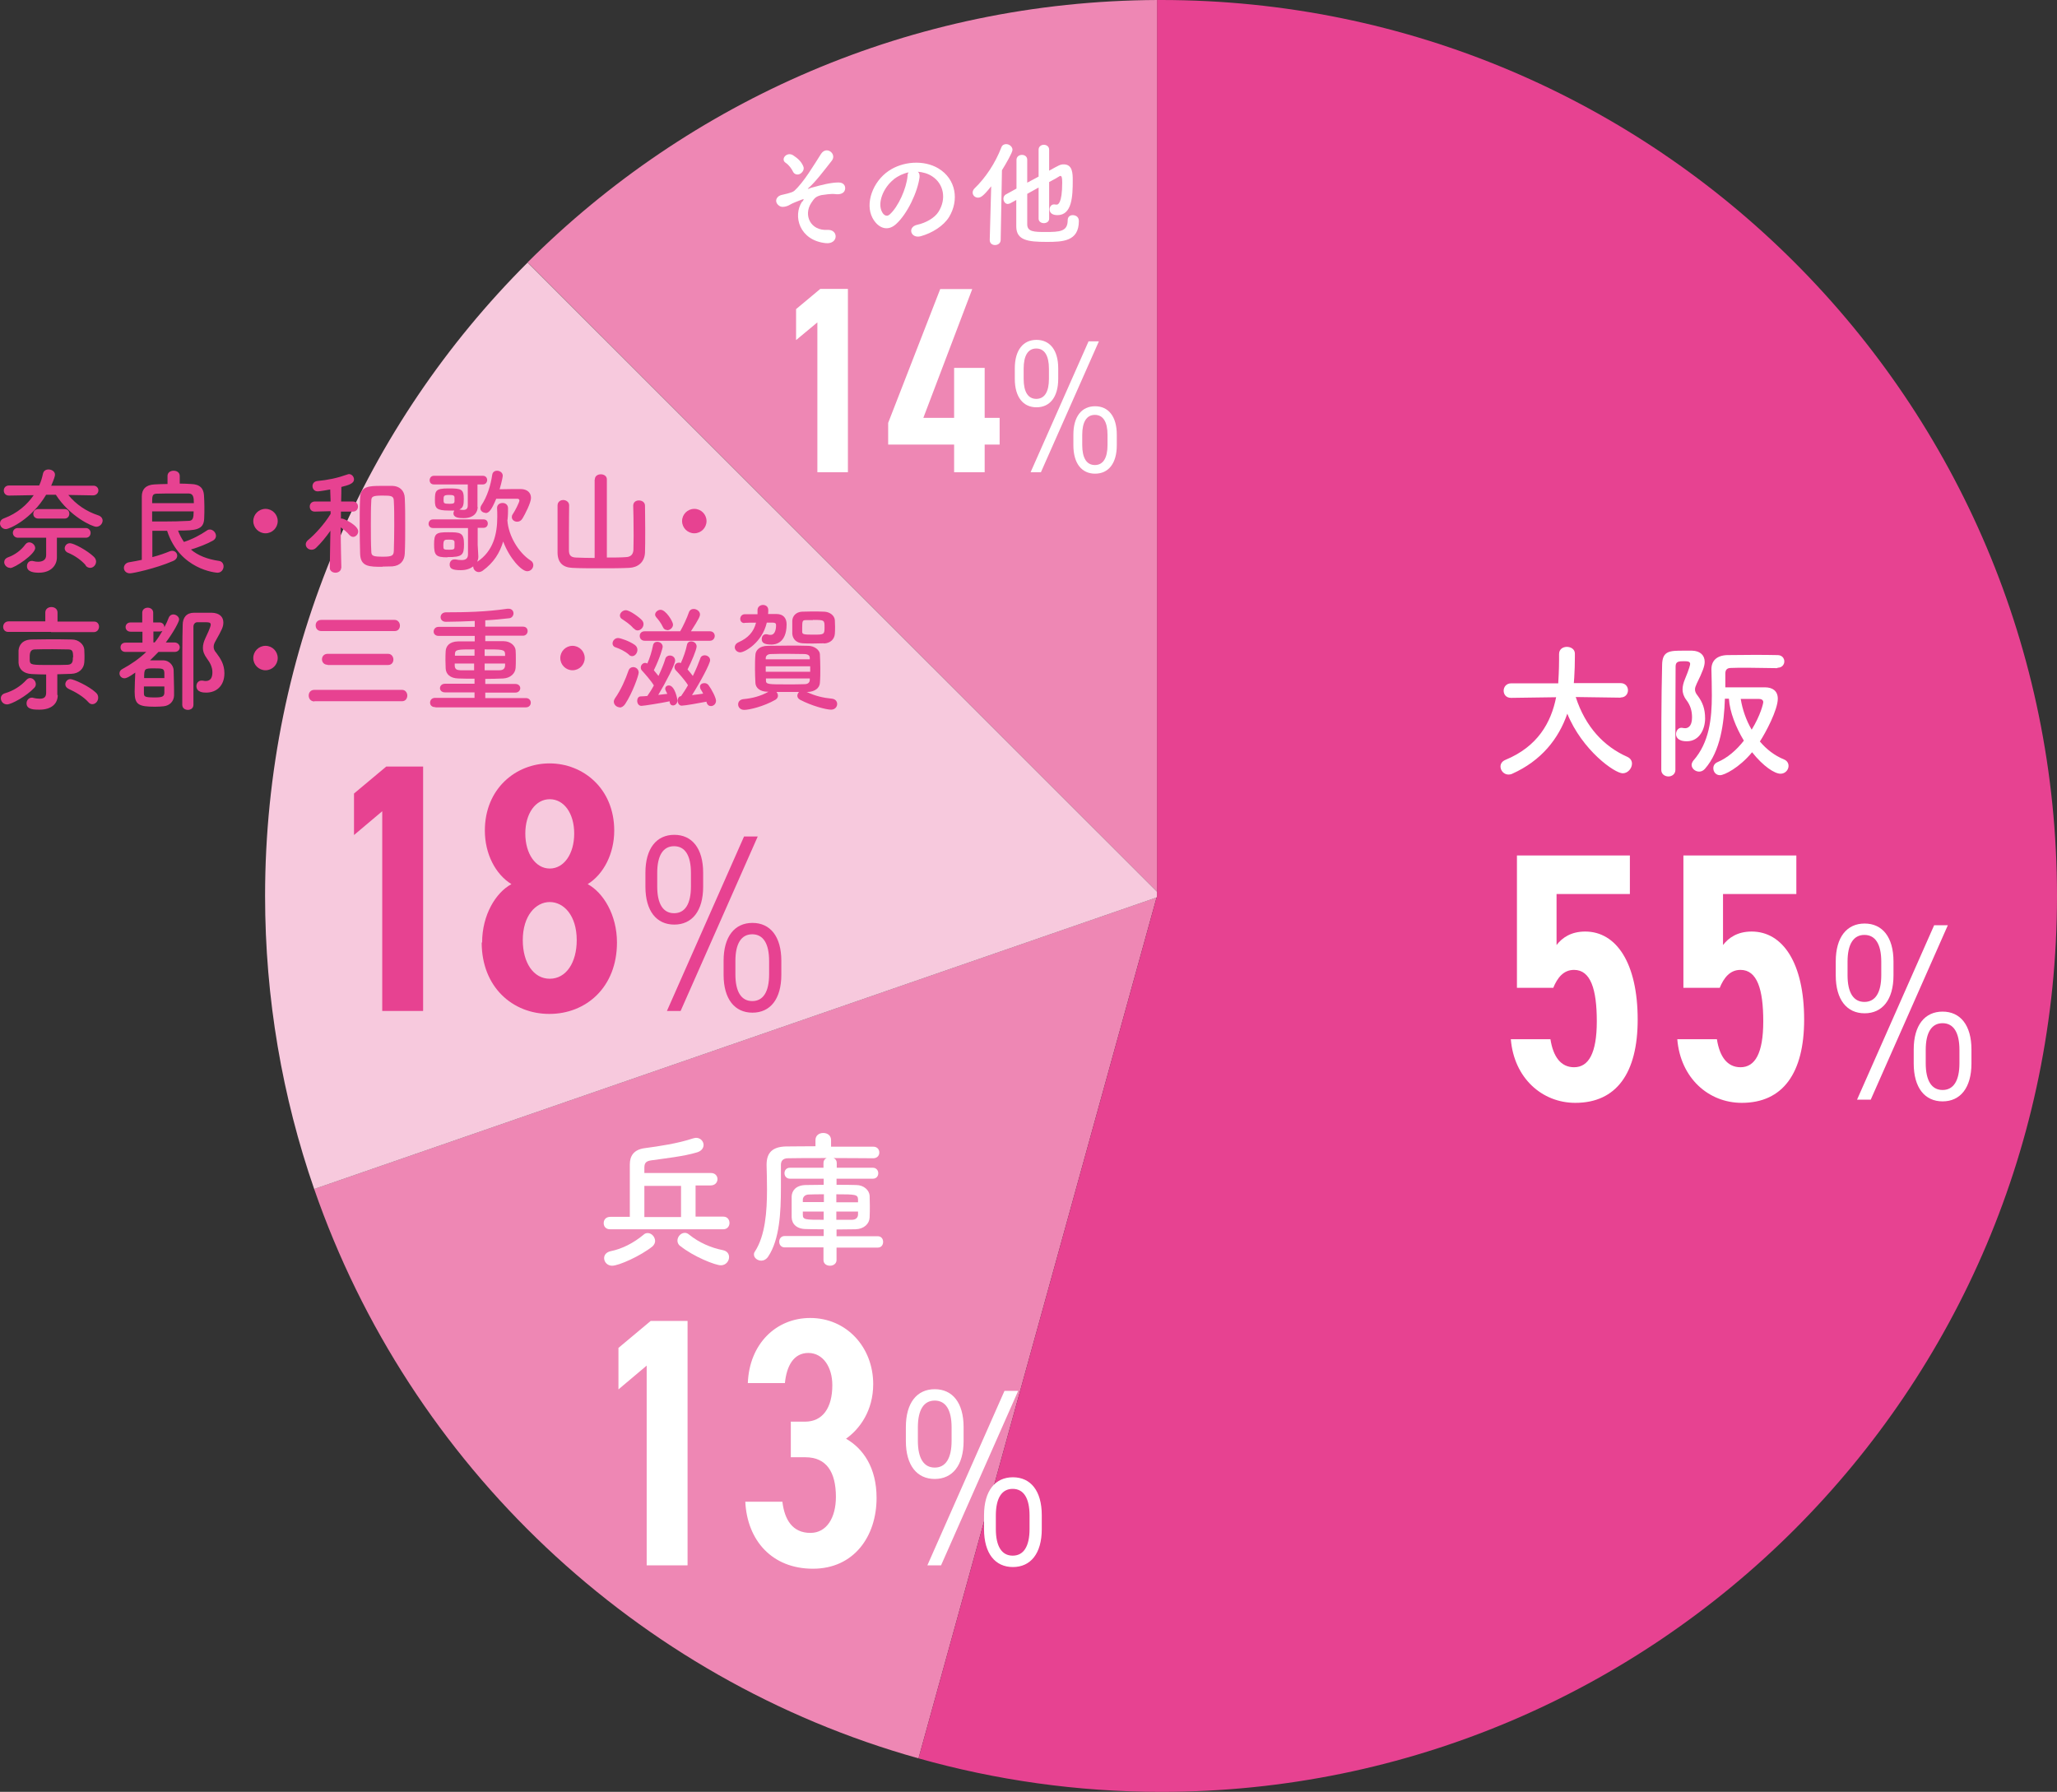 <?xml version="1.0" encoding="UTF-8"?>
<svg id="_レイヤー_2" data-name="レイヤー 2" xmlns="http://www.w3.org/2000/svg" viewBox="0 0 97.62 85.04">
  <rect x="0" y="0" width="97.62" height="85.04" fill="#333333" stroke="none"/>
  <defs>
    <style>
      .cls-1 {
        fill: #fff;
      }

      .cls-2 {
        fill: #e74291;
      }

      .cls-3 {
        fill: #f7c9dd;
      }

      .cls-4 {
        fill: #ee87b4;
      }
    </style>
  </defs>
  <g id="text">
    <path class="cls-4" d="M54.92,0c-11.67.05-22.22,4.8-29.88,12.45l29.88,29.88V0Z"/>
    <path class="cls-4" d="M14.91,56.43c4.53,13.08,15.26,23.26,28.68,27.02l11.3-40.86-39.99,13.84Z"/>
    <path class="cls-3" d="M54.92,42.52v-.19L25.04,12.46c-7.7,7.69-12.46,18.32-12.46,30.06,0,4.87.82,9.55,2.33,13.91l39.99-13.84.02-.07Z"/>
    <path class="cls-2" d="M97.62,42.52C97.62,19.04,78.59,0,55.1,0c-.06,0-.12,0-.19,0v42.52l-11.32,40.93c3.66,1.03,7.52,1.59,11.51,1.59,23.48,0,42.52-19.04,42.52-42.52Z"/>
    <g>
      <path class="cls-1" d="M76.9,33.11l-2.12-.03c.46,1.42,1.34,2.35,2.45,2.84.15.07.22.19.22.32,0,.22-.19.46-.44.46-.38,0-1.92-1.09-2.63-2.83-.41,1.19-1.23,2.23-2.61,2.85-.06.03-.13.04-.18.04-.22,0-.38-.19-.38-.38,0-.13.07-.25.24-.32,1.52-.63,2.16-1.76,2.4-2.97l-2.14.03h0c-.24,0-.35-.17-.35-.34s.12-.35.36-.35h2.23c.04-.62.04-1.06.04-1.11v-.28h0c0-.23.18-.34.37-.34s.38.11.38.32v.15c0,.33-.01.66-.03.98l-.02.27h2.22c.23,0,.35.17.35.34s-.12.34-.34.34h0Z"/>
      <path class="cls-1" d="M79.18,36.85c-.17,0-.34-.11-.34-.31,0-1.27,0-3.51.04-4.99.01-.67.37-.67,1.02-.67.14,0,.28,0,.4,0,.4.01.6.23.6.53,0,.2-.09.45-.38,1.04-.05.11-.08.19-.08.27,0,.1.04.19.13.3.23.31.35.62.35,1.08s-.24,1.08-.87,1.08c-.46,0-.51-.24-.51-.34,0-.15.1-.3.25-.3.03,0,.05,0,.08.01.04,0,.06.01.1.01.1,0,.33-.05.33-.51,0-.32-.08-.58-.27-.83-.13-.17-.18-.34-.18-.5s.05-.34.11-.48c.22-.53.25-.69.25-.73,0-.11-.1-.13-.28-.13-.26,0-.41.01-.41.25,0,.65-.01,1.47-.01,2.33v2.58c0,.2-.17.31-.33.31ZM84.35,31.71c-.43,0-.95-.02-1.44-.02-.28,0-.54,0-.76.01-.21,0-.27.11-.27.27,0,.2,0,.42,0,.65h1.88c.36,0,.61.17.61.54,0,.53-.58,1.62-.85,2.03.31.37.7.67,1.14.85.15.06.22.18.22.31,0,.18-.15.37-.38.37-.28,0-.82-.35-1.35-1.02-.61.74-1.32,1.09-1.52,1.09s-.32-.16-.32-.33c0-.12.06-.23.2-.29.47-.2.9-.57,1.25-1.02-.38-.63-.67-1.36-.71-1.99h-.19c-.04,1.17-.21,2.49-.95,3.33-.08.09-.18.13-.27.13-.19,0-.36-.15-.36-.32,0-.06.03-.13.08-.2.76-.86.88-2,.88-3.09,0-.43-.01-.85-.02-1.25,0-.39.24-.65.74-.67.36,0,.8-.01,1.22-.01s.84,0,1.18.01c.21,0,.32.15.32.3,0,.15-.11.3-.32.3h0ZM83.68,33.32c0-.09-.08-.15-.2-.15-.16,0-.51,0-.87,0,.08.49.25,1,.52,1.46.43-.7.55-1.25.55-1.31Z"/>
    </g>
    <g>
      <path class="cls-1" d="M73.72,46.88h-1.73v-6.28h5.36v1.83h-3.48v2.42c.27-.35.69-.64,1.36-.64,1.48,0,2.49,1.5,2.49,4.18,0,2.54-1.01,3.95-2.96,3.95-1.58,0-2.91-1.18-3.06-3.02h1.88c.13.84.5,1.33,1.12,1.33.69,0,1.08-.66,1.08-2.18s-.29-2.44-1.08-2.44c-.5,0-.79.37-.99.86Z"/>
      <path class="cls-1" d="M81.62,46.88h-1.73v-6.28h5.36v1.83h-3.48v2.42c.27-.35.69-.64,1.36-.64,1.48,0,2.49,1.5,2.49,4.18,0,2.54-1.01,3.95-2.96,3.95-1.58,0-2.91-1.18-3.06-3.02h1.88c.13.84.5,1.33,1.12,1.33.69,0,1.08-.66,1.08-2.18s-.29-2.44-1.08-2.44c-.5,0-.79.37-.99.86Z"/>
      <path class="cls-1" d="M87.12,46.29v-.66c0-1.16.53-1.8,1.37-1.8s1.37.64,1.37,1.8v.66c0,1.16-.53,1.8-1.37,1.8s-1.37-.64-1.37-1.8ZM87.68,45.64v.64c0,.83.28,1.27.8,1.27s.8-.44.8-1.27v-.64c0-.83-.28-1.27-.8-1.27s-.8.44-.8,1.27ZM92.44,43.91l-3.66,8.28h-.65l3.66-8.28h.65ZM90.82,50.47v-.66c0-1.16.53-1.8,1.37-1.8s1.37.64,1.37,1.8v.66c0,1.16-.53,1.8-1.37,1.8s-1.37-.64-1.37-1.8ZM91.39,49.83v.63c0,.83.28,1.27.8,1.27s.8-.44.8-1.27v-.63c0-.83-.28-1.27-.8-1.27s-.8.44-.8,1.27Z"/>
    </g>
    <g>
      <path class="cls-1" d="M31.64,58.34h-2.67c-.21.01-.32-.13-.32-.29s.1-.3.32-.3h.92v-2.49c0-.37.16-.7.71-.77.67-.09,1.56-.22,2.28-.46.06-.01.1-.03.15-.03.22,0,.36.17.36.34,0,.14-.1.29-.31.35-.62.19-1.55.29-2.18.38-.27.04-.32.15-.32.36v.24h3.14c.22-.01.33.14.33.29s-.11.3-.33.3h-.71v1.48h1.32c.19,0,.29.15.29.3s-.1.3-.29.3h-2.68ZM29.05,60.07c-.23,0-.38-.18-.38-.36,0-.14.09-.28.31-.33.55-.11,1.09-.39,1.56-.78.06-.06.13-.08.2-.08.19,0,.35.19.35.38,0,.08-.04.17-.12.25-.56.45-1.6.92-1.92.92ZM32.32,56.28h-1.74s0,1.48,0,1.48h1.05s.69,0,.69,0v-1.48ZM32.27,59.13c-.08-.07-.12-.16-.12-.25,0-.19.16-.37.35-.37.06,0,.13.02.2.08.48.39,1.05.63,1.6.74.21.04.3.18.3.33,0,.19-.15.39-.39.39-.26,0-1.3-.41-1.93-.92Z"/>
      <path class="cls-1" d="M39.7,59.2v.6c0,.17-.15.27-.31.27s-.31-.09-.31-.27v-.6h-1.84c-.17,0-.26-.13-.26-.27s.09-.27.26-.27h1.85v-.32c-.28,0-.55,0-.83-.01-.45,0-.68-.24-.69-.55,0-.18,0-.36,0-.52s0-.33,0-.48c.01-.26.19-.53.67-.54.22,0,.53-.01.85-.01v-.29h-1.6c-.17,0-.26-.13-.26-.26,0-.13.08-.26.26-.26h1.59v-.23c0-.11.06-.19.15-.23-.75,0-1.48,0-1.83.01-.25,0-.34.13-.34.32v.2c0,.28,0,.59,0,.9,0,1.13-.06,2.43-.6,3.24-.09.14-.22.2-.33.2-.18,0-.35-.13-.35-.29,0-.05.01-.1.05-.15.49-.76.57-1.9.57-2.93,0-.41-.01-.81-.02-1.16v-.02c0-.57.27-.85.91-.87.36,0,.86-.01,1.41-.01v-.29h0c0-.23.18-.34.37-.34s.37.11.37.34h0s0,.31,0,.31c.81,0,1.59,0,2,0,.2,0,.29.14.29.28s-.1.27-.29.27h0c-.38,0-1.11-.01-1.88-.01.09.04.15.12.15.23v.23s1.71,0,1.71,0c.17,0,.26.13.26.26,0,.13-.08.26-.26.26h-1.72v.29c.34,0,.66,0,.93.01.37,0,.62.25.64.5,0,.13.01.29.01.46,0,.2,0,.41-.01.58-.01.3-.27.55-.67.56-.3,0-.6.01-.9.01v.32h1.95c.18,0,.26.13.26.27s-.08.27-.26.27h-1.95ZM39.09,56.68c-.27,0-.51,0-.7.01-.19,0-.28.12-.29.23,0,.04,0,.08,0,.13h1v-.38ZM39.1,57.5h-1s0,.11,0,.15c0,.24.11.24.99.24v-.39ZM40.72,56.92c-.01-.23-.12-.24-1.03-.24v.38h1.03v-.14ZM40.72,57.5h-1.03v.39c.26,0,.51,0,.74,0,.16,0,.28-.08.29-.24v-.15Z"/>
    </g>
    <g>
      <path class="cls-1" d="M32.62,74.29h-1.93v-9.48l-1.34,1.13v-1.97l1.53-1.28h1.75v11.59Z"/>
      <path class="cls-1" d="M37.52,67.47h.69c.82,0,1.29-.64,1.29-1.73,0-.86-.44-1.53-1.14-1.53s-1.03.62-1.11,1.43h-1.76c.07-1.86,1.34-3.09,2.96-3.09,1.73,0,2.99,1.39,2.99,3.14,0,1.26-.64,2.13-1.29,2.59.82.47,1.45,1.38,1.45,2.81,0,1.83-1.08,3.36-3.02,3.36s-3.12-1.34-3.21-3.18h1.76c.1.84.47,1.48,1.33,1.48.77,0,1.21-.72,1.21-1.71,0-1.18-.45-1.88-1.45-1.88h-.69v-1.68Z"/>
      <path class="cls-1" d="M42.99,68.39v-.66c0-1.16.53-1.8,1.37-1.8s1.37.64,1.37,1.8v.66c0,1.16-.53,1.8-1.37,1.8s-1.37-.64-1.37-1.8ZM43.56,67.74v.64c0,.83.28,1.27.8,1.27s.8-.44.8-1.27v-.64c0-.83-.28-1.27-.8-1.27s-.8.44-.8,1.27ZM48.32,66.01l-3.66,8.28h-.65l3.66-8.28h.65ZM46.7,72.57v-.66c0-1.16.53-1.8,1.37-1.8s1.37.64,1.37,1.8v.66c0,1.16-.53,1.8-1.37,1.8s-1.37-.64-1.37-1.8ZM47.26,71.93v.63c0,.83.28,1.27.8,1.27s.8-.44.8-1.27v-.63c0-.83-.28-1.27-.8-1.27s-.8.44-.8,1.27Z"/>
    </g>
    <g>
      <path class="cls-1" d="M38.08,9.57c.08-.12.09-.14-.02-.1-.19.07-.49.19-.58.25-.13.08-.36.14-.48.06-.26-.16-.19-.44.06-.52.1-.03.52-.1.63-.2.45-.4.95-1.25,1.27-1.75.26-.41.76-.01.52.31-.37.47-.79,1.03-1.12,1.31-.06.05.02.03.04.02.03-.02.1-.04.18-.06.36-.1.84-.23,1.22-.23.29,0,.36.24.28.4-.05.1-.19.19-.46.15-.18-.02-.51.03-.64.05-.28.07-.33.15-.48.37-.38.58-.04,1.33.77,1.28.53-.03.53.69-.08.63-1.25-.13-1.58-1.29-1.12-1.98ZM37.63,8.14c-.06-.13-.19-.31-.34-.41-.27-.17.05-.55.35-.36.21.14.38.28.48.52.07.15-.04.3-.15.36s-.27.04-.34-.11Z"/>
      <path class="cls-1" d="M43.64,8.41c-.09.7-.58,1.74-1.11,2.22-.42.39-.88.18-1.13-.3-.35-.68.02-1.7.76-2.21.68-.47,1.68-.54,2.37-.13.85.51.99,1.52.51,2.31-.26.42-.8.76-1.34.91-.48.13-.65-.43-.18-.54.42-.09.84-.33,1.02-.62.39-.62.24-1.33-.3-1.68-.21-.14-.45-.2-.68-.22.06.05.09.14.08.25ZM42.42,8.51c-.51.4-.79,1.13-.56,1.55.08.16.23.24.36.12.41-.36.8-1.24.85-1.83,0-.07.02-.13.05-.17-.25.05-.5.17-.71.33Z"/>
      <path class="cls-1" d="M47.04,8.84c-.38.48-.5.54-.63.54-.14,0-.25-.11-.25-.24,0-.07.03-.14.09-.2.52-.5.98-1.19,1.27-1.94.04-.12.14-.16.23-.16.15,0,.3.12.3.27,0,.13-.31.66-.5.97l-.06,3.3c0,.17-.14.25-.27.25s-.25-.08-.25-.24h0s.07-2.56.07-2.56ZM49.29,8.9l-.54.3c0,.6,0,1.19,0,1.46.01.34.33.35.86.35.69,0,1.06-.02,1.06-.56,0-.17.12-.24.24-.24.1,0,.29.05.29.28,0,.97-.77.99-1.53.99-.9,0-1.43-.08-1.44-.72,0-.31,0-.78,0-1.27l-.29.16s-.08.03-.11.03c-.13,0-.21-.13-.21-.25,0-.08.04-.17.13-.21l.49-.27c0-.53,0-1.03,0-1.36,0-.16.13-.24.26-.24s.25.08.25.23h0c0,.25,0,.65,0,1.09l.54-.29v-1.28c0-.15.13-.23.25-.23s.25.08.25.23v1c.47-.26.53-.3.69-.3.42,0,.43.42.43.76,0,.75-.03,1.65-.73,1.65-.35,0-.37-.22-.37-.27,0-.12.08-.24.21-.24.03,0,.05,0,.08.01.02,0,.03,0,.05,0,.05,0,.26-.03.26-1.05,0-.26-.03-.31-.09-.31-.02,0-.03,0-.05.02-.09.06-.26.15-.48.27v1.74c0,.14-.13.21-.25.21s-.25-.07-.25-.21v-1.46Z"/>
    </g>
    <g>
      <path class="cls-1" d="M40.24,22.41h-1.45v-7.11l-1.01.84v-1.47l1.15-.96h1.31v8.7Z"/>
      <path class="cls-1" d="M46.14,13.72l-2.32,6.11h1.46v-2.37h1.45v2.37h.71v1.27h-.71v1.31h-1.45v-1.31h-3.13v-1.03l2.47-6.35h1.51Z"/>
      <path class="cls-1" d="M48.16,17.98v-.5c0-.87.4-1.35,1.03-1.35s1.03.48,1.03,1.35v.5c0,.87-.4,1.35-1.03,1.35s-1.03-.48-1.03-1.35ZM48.58,17.5v.48c0,.62.21.95.6.95s.6-.33.6-.95v-.48c0-.62-.21-.96-.6-.96s-.6.33-.6.96ZM52.15,16.2l-2.75,6.21h-.49l2.75-6.21h.49ZM50.94,21.13v-.5c0-.87.4-1.35,1.03-1.35s1.03.48,1.03,1.35v.5c0,.87-.4,1.35-1.03,1.35s-1.03-.48-1.03-1.35ZM51.36,20.64v.48c0,.62.21.95.6.95s.6-.33.6-.95v-.48c0-.62-.21-.95-.6-.95s-.6.33-.6.95Z"/>
    </g>
    <g>
      <path class="cls-2" d="M4.4,23.51l-1.16-.02c.37.45.85.78,1.43.97.14.05.2.15.2.25,0,.14-.13.29-.3.29-.19,0-1.26-.49-1.92-1.52h-.46c-.69,1.16-1.74,1.63-1.91,1.63s-.28-.14-.28-.27c0-.09.05-.19.19-.24.64-.24,1.1-.65,1.41-1.1l-1.17.02h0c-.17,0-.25-.12-.25-.24s.08-.24.26-.24h1.42c.09-.19.14-.38.18-.56.03-.14.14-.2.26-.2.15,0,.31.09.31.25,0,.06-.04.2-.18.52h1.98c.17-.01.26.11.26.22,0,.12-.09.24-.26.24h0ZM.48,26.95c-.16,0-.28-.14-.28-.27,0-.09.05-.18.18-.23.33-.12.62-.33.83-.62.06-.07.12-.09.18-.09.14,0,.28.13.28.27,0,.29-.97.95-1.19.95ZM2.7,25.51v.94s0,0,0,.01c0,.35-.26.72-.86.72-.21,0-.56-.03-.56-.31,0-.13.08-.25.23-.25.02,0,.05,0,.07.01.08.02.15.03.23.03.2,0,.38-.08.38-.31v-.83H.85c-.15,0-.24-.12-.24-.23s.08-.23.24-.23h3.22c.15,0,.23.12.23.23s-.07.23-.23.23h-1.37ZM1.82,24.61c-.16,0-.24-.11-.24-.22,0-.12.08-.23.24-.23h1.25c.15,0,.22.11.22.22s-.07.23-.22.23h-1.25ZM4.07,26.83c-.2-.24-.53-.47-.85-.6-.1-.04-.15-.13-.15-.2,0-.13.1-.25.25-.25.18,0,.82.34,1.14.65.07.07.1.15.1.22,0,.16-.13.3-.28.3-.07,0-.15-.03-.21-.1Z"/>
      <path class="cls-2" d="M8.49,22.95c.2,0,.4.01.57.02.44.01.6.22.62.53.01.17.02.36.02.55s0,.38-.01.56c-.02.54-.41.57-1.24.57.07.2.17.38.28.54.4-.13.76-.32,1.1-.55.04-.03.08-.04.13-.04.15,0,.29.15.29.3,0,.08-.04.17-.15.23-.31.17-.68.31-1.04.42.34.29.79.46,1.33.54.15.02.22.14.22.26,0,.14-.1.3-.29.3-.07,0-1.79-.14-2.39-1.99-.24,0-.47,0-.7,0,0,.2,0,.41,0,.63s0,.42,0,.62c.31-.08.59-.18.81-.27.04-.02.09-.03.13-.03.14,0,.24.11.24.23,0,.1-.06.2-.21.26-.84.36-1.9.58-2.03.58-.19,0-.29-.13-.29-.26,0-.12.09-.25.27-.27.19-.03.38-.07.58-.11,0-.6,0-1.23,0-1.81,0-.43,0-.83,0-1.2,0-.34.19-.55.6-.57.19-.01.4-.02.62-.02v-.38s0,0,0,0c0-.17.14-.25.29-.25s.29.08.29.25h0s0,.38,0,.38ZM7.22,24.28c0,.15,0,.31,0,.47.17,0,.33,0,.5,0,.45,0,.88-.01,1.23-.03.21,0,.24-.15.24-.45h-1.97ZM9.2,23.88c0-.29-.03-.45-.24-.46-.16,0-.38,0-.63,0-.3,0-.63,0-.9.01-.21.01-.21.12-.21.45h1.97Z"/>
      <path class="cls-2" d="M12.6,25.31c-.32,0-.58-.26-.58-.58s.26-.58.58-.58.58.26.58.58-.26.58-.58.58Z"/>
      <path class="cls-2" d="M16.19,26.95c0,.15-.14.23-.27.23s-.27-.08-.27-.23h0s.03-1.76.03-1.76c-.21.3-.45.59-.68.81-.07.07-.15.09-.22.09-.15,0-.27-.12-.27-.25,0-.07.03-.14.11-.21.31-.25.77-.75,1.07-1.24v-.13s-.75.02-.75.02h0c-.17,0-.24-.12-.24-.24s.08-.24.25-.24h.74l-.02-.57c-.09.02-.51.09-.59.09-.17,0-.25-.13-.25-.25,0-.11.07-.22.22-.24.52-.05.95-.14,1.43-.31.03-.01.05-.02.08-.02.14,0,.24.13.24.25,0,.21-.29.28-.6.36,0,.13,0,.39-.01.69h.55c.17,0,.25.12.25.24s-.08.24-.24.24h-.57s0,.33,0,.33c.02,0,.04,0,.05,0,.09,0,.77.32.77.61,0,.14-.12.26-.24.26-.06,0-.12-.03-.18-.09-.1-.13-.27-.26-.41-.36,0,.82.03,1.93.03,1.93h0ZM18.16,26.9c-.64,0-1.05,0-1.07-.62-.01-.42-.02-.88-.02-1.34s0-.92.02-1.33c.02-.54.45-.55.99-.55.19,0,.4,0,.55,0,.33.01.57.22.58.58.02.4.02.85.02,1.3s0,.91-.02,1.32c-.01.35-.21.59-.59.62-.12,0-.29.01-.46.01ZM18.19,26.42c.43,0,.49-.06.5-.28.01-.35.02-.77.02-1.2s0-.83-.02-1.16c0-.25-.13-.26-.53-.26-.47,0-.54.04-.54.26-.02.32-.02.72-.02,1.13,0,.44,0,.89.02,1.25,0,.23.08.26.58.26Z"/>
      <path class="cls-2" d="M24.08,24.67s0,.02,0,.03c.05.73.53,1.53,1.1,1.9.09.05.13.14.13.22,0,.15-.12.29-.29.29-.27,0-.84-.61-1.14-1.41-.16.53-.44,1-.98,1.39-.06.04-.13.06-.18.06-.14,0-.26-.12-.26-.25v-.02c-.13.1-.32.18-.59.18-.4,0-.53-.07-.53-.27,0-.12.08-.24.22-.24.02,0,.04,0,.06,0,.1.02.2.03.29.03.17,0,.3-.06.3-.27v-1.25h-1.66c-.14,0-.21-.1-.21-.2,0-.1.07-.21.21-.21h2.4c.14,0,.2.1.2.2,0,.1-.07.2-.2.2h-.28v.8s.03.55.03.55v.03c0,.07-.02.15-.05.23.75-.5.95-1.29.95-2.13,0-.13,0-.29-.01-.41v-.02c0-.15.13-.23.26-.23s.26.08.26.25c0,.14,0,.33-.02.51v.02ZM22.67,24.06h0c0,.25-.17.53-.67.53-.22,0-.48-.02-.48-.23,0-.05.02-.09.04-.13-.09,0-.18,0-.26,0-.59,0-.66-.12-.66-.47,0-.47.02-.58.64-.58s.73.03.73.5c0,.29-.03.42-.21.5.07.01.13.02.18.02.15,0,.22-.06.22-.22v-.99h-1.61c-.14,0-.2-.1-.2-.2s.07-.21.2-.21h2.33c.13,0,.2.1.2.2,0,.1-.07.21-.2.21h-.26v1.07ZM21.23,26.45c-.55,0-.63-.1-.63-.62s.1-.57.67-.57.75.01.75.56c0,.52-.07.62-.78.62ZM21.57,25.74c0-.1-.06-.13-.26-.13-.22,0-.27,0-.27.29,0,.18.01.19.29.19.22,0,.24-.04.24-.13v-.21ZM21.57,23.61c0-.09-.06-.12-.25-.12-.25,0-.27.04-.27.21,0,.18,0,.21.28.21.18,0,.24-.02.24-.12v-.19ZM23.05,24.34c-.13,0-.25-.09-.25-.21,0-.04.01-.09.04-.14.29-.43.45-.98.52-1.46.02-.13.12-.19.23-.19.13,0,.27.09.27.24,0,.03-.04.27-.15.64.21,0,.41-.01.62-.01.13,0,.26,0,.4,0,.29.01.47.17.47.42,0,.23-.29.79-.4.97-.07.12-.16.16-.26.16-.13,0-.25-.09-.25-.22,0-.04.01-.09.04-.13.11-.16.32-.57.32-.66,0-.04-.03-.08-.1-.08-.18,0-.44,0-.7,0h-.3c-.23.55-.35.68-.51.68Z"/>
      <path class="cls-2" d="M28.23,22.75c0-.16.14-.24.28-.24.15,0,.29.08.29.24v3.71c.33,0,.66,0,.91-.02.22-.01.33-.12.35-.33,0-.1.01-.37.01-.68,0-.56-.01-1.27-.02-1.43h0c0-.17.13-.25.27-.25s.29.08.29.25c0,.14.01.62.01,1.1s0,.97-.01,1.12c-.02.47-.34.71-.75.73-.38.02-.89.02-1.38.02s-.98,0-1.32-.02c-.45-.02-.69-.25-.7-.71,0-.15,0-.64,0-1.13s0-.97,0-1.12c0-.18.14-.26.27-.26s.28.09.28.25h0c0,.17-.01.79-.01,1.32,0,.38,0,.71,0,.81,0,.22.07.34.33.35.25.01.57.02.89.02v-3.71Z"/>
      <path class="cls-2" d="M32.95,25.31c-.32,0-.58-.26-.58-.58s.26-.58.58-.58.58.26.58.58-.26.58-.58.58Z"/>
      <path class="cls-2" d="M.33,33.43c-.18,0-.29-.15-.29-.29,0-.1.06-.2.2-.24.38-.11.74-.33,1.02-.64.05-.05.11-.08.17-.08.14,0,.27.14.27.29,0,.06-.02.12-.07.17-.37.4-1.09.79-1.29.79ZM2.42,29.99H.41c-.18.01-.26-.12-.26-.24,0-.13.09-.26.26-.26h1.74s0-.42,0-.42c0-.17.14-.26.29-.26s.29.09.29.26v.43h1.72c.17-.01.25.12.25.24s-.08.26-.25.26h-2.02ZM2.74,32.99h0c0,.41-.3.69-.87.69-.24,0-.61,0-.61-.3,0-.14.1-.27.25-.27.02,0,.05,0,.07.01.12.03.23.04.31.04.2,0,.3-.08.3-.28v-.87c-.23,0-.46-.01-.68-.02-.4-.02-.61-.23-.63-.53,0-.1,0-.2,0-.3s0-.2,0-.29c.02-.25.18-.51.62-.52.23,0,.51-.01.81-.01.36,0,.75,0,1.1.01.33,0,.57.24.59.47,0,.09.01.19.01.3s0,.22-.01.32c-.02.29-.25.53-.62.54-.22,0-.44.02-.66.02v.98ZM3.47,31.2c0-.32-.04-.38-.26-.38-.2,0-.44-.01-.69-.01-.3,0-.6,0-.86.01-.21,0-.25.15-.25.36,0,.06,0,.11,0,.16.02.22.08.22,1.01.22.27,0,.54,0,.79-.01.24-.01.25-.18.25-.35ZM4.19,33.32c-.23-.26-.61-.48-.94-.63-.1-.05-.15-.13-.15-.21,0-.13.1-.25.24-.25.15,0,.87.32,1.21.64.08.07.11.15.11.24,0,.17-.13.31-.28.31-.07,0-.13-.03-.19-.1Z"/>
      <path class="cls-2" d="M8.27,30.94h-.75c-.13.13-.26.27-.4.4.12,0,.24,0,.35,0s.22,0,.3,0c.26.01.46.24.47.46,0,.22.02.59.02.89,0,.12,0,.23,0,.32-.01.27-.2.48-.5.51-.1.01-.25.02-.4.02-.79,0-.97-.1-.97-.71,0-.29.02-.66.03-.91-.31.22-.42.27-.52.27-.13,0-.23-.11-.23-.23,0-.08.04-.16.14-.21.42-.23.8-.49,1.13-.81h-.98c-.16,0-.24-.1-.24-.22s.08-.22.24-.22h.8v-.52h-.56c-.16,0-.24-.11-.24-.22s.08-.22.24-.22h.55v-.46c0-.16.13-.24.26-.24s.26.08.26.24v.46s.3,0,.3,0c.15,0,.23.11.23.23.08-.15.15-.3.21-.46.04-.1.13-.15.21-.15.14,0,.28.11.28.24,0,.1-.25.58-.63,1.09h.4c.17,0,.26.12.26.23s-.08.22-.25.22h0ZM6.83,32.57c0,.13,0,.24,0,.32,0,.17.03.21.52.21.34,0,.44-.04.45-.21v-.31h-.98ZM7.8,32.18c0-.09,0-.18,0-.24-.01-.21-.07-.22-.48-.22-.46,0-.48,0-.48.46h.97ZM7.34,30.49c.14-.17.26-.36.37-.55-.03.02-.08.03-.13.03h-.3v.52s.07,0,.07,0ZM9.32,32.57c0-.14.09-.27.24-.27.02,0,.04,0,.05,0,.06.01.1.02.15.02.26,0,.32-.2.32-.42,0-.24-.11-.45-.26-.65-.13-.18-.19-.33-.19-.51,0-.14.04-.29.12-.46.25-.52.25-.61.25-.63,0-.12-.08-.12-.38-.12-.09,0-.18,0-.25,0-.12,0-.19.1-.19.21,0,.33,0,.66,0,1,0,.73,0,1.49,0,2.26v.45c0,.16-.13.24-.26.24-.14,0-.27-.08-.27-.24,0-2.33,0-3.07.02-3.79,0-.35.18-.58.54-.58.15,0,.31,0,.48,0,.12,0,.24,0,.36,0,.37.01.55.2.55.46,0,.21-.06.33-.38.9-.06.1-.08.19-.08.26,0,.1.04.19.13.29.2.27.38.54.38.96,0,.6-.38.92-.86.92-.12,0-.47,0-.47-.32Z"/>
      <path class="cls-2" d="M12.6,31.81c-.32,0-.58-.26-.58-.58s.26-.58.58-.58.58.26.58.58-.26.58-.58.58Z"/>
      <path class="cls-2" d="M14.92,33.29c-.18,0-.27-.14-.27-.28s.09-.27.27-.27h4.16c.16,0,.25.14.25.27s-.08.27-.25.27h-4.16ZM15.25,29.95c-.18,0-.27-.13-.27-.27s.09-.26.27-.26h3.48c.16,0,.25.14.25.27s-.08.26-.25.26h-3.48ZM15.55,31.55c-.18,0-.27-.13-.27-.26s.09-.26.27-.26h2.87c.16,0,.25.14.25.27s-.08.26-.25.26h-2.87Z"/>
      <path class="cls-2" d="M20.65,33.56c-.16,0-.24-.1-.24-.21,0-.12.08-.23.24-.23h1.87v-.26h-1.4c-.16,0-.24-.1-.24-.2s.08-.21.24-.21h1.4s0-.24,0-.24c-.28,0-.54,0-.77-.01-.39-.01-.59-.21-.6-.48,0-.12-.01-.25-.01-.38,0-.15,0-.31.01-.43.01-.23.16-.46.59-.47.23,0,.51,0,.79,0v-.26h-1.71c-.16,0-.24-.1-.24-.2,0-.12.08-.23.24-.23h1.71s0-.28,0-.28c-.35.02-1.07.04-1.37.04-.17,0-.25-.11-.25-.22,0-.12.09-.23.26-.23.9,0,1.9-.02,2.91-.17.02,0,.04,0,.06,0,.15,0,.23.11.23.22,0,.1-.07.21-.19.23-.34.04-.74.08-1.15.1v.3h1.79c.15,0,.22.1.22.21s-.08.22-.22.22h-1.79s0,.26,0,.26c.3,0,.6,0,.87,0,.32,0,.55.21.57.43.01.12.01.27.01.42s0,.3-.01.42c-.02.26-.24.48-.59.5-.26.01-.55.02-.85.02v.24h1.43c.15,0,.23.1.23.2s-.08.21-.23.21h-1.43v.26h1.93c.15,0,.23.11.23.22s-.08.22-.23.22h-4.28ZM22.51,30.82c-.8,0-.91,0-.92.22,0,.03,0,.06,0,.08h.93v-.31ZM22.51,31.49h-.93s0,.07,0,.1c.01.18.1.21.27.22.19,0,.41,0,.65,0v-.32ZM23.97,31.04c-.01-.22-.13-.22-.97-.22v.31h.97v-.08ZM23.97,31.49h-.97v.32c.25,0,.48,0,.7,0,.17,0,.26-.07.27-.22v-.1Z"/>
      <path class="cls-2" d="M27.17,31.81c-.32,0-.58-.26-.58-.58s.26-.58.58-.58.58.26.58.58-.26.58-.58.58Z"/>
      <path class="cls-2" d="M29.85,31.07c-.21-.18-.44-.28-.64-.35-.1-.03-.14-.11-.14-.18,0-.13.11-.26.26-.26.12,0,.55.15.8.33.08.06.12.14.12.23,0,.15-.11.3-.25.3-.05,0-.1-.02-.15-.06ZM29.42,33.57c-.15,0-.29-.12-.29-.27,0-.05.02-.1.05-.15.29-.41.5-.9.65-1.33.04-.11.13-.16.22-.16.13,0,.26.1.26.26,0,.13-.29.96-.64,1.49-.08.12-.18.17-.27.17ZM30.07,29.83c-.17-.21-.42-.36-.55-.45-.07-.04-.1-.11-.1-.17,0-.12.13-.25.28-.25.19,0,.66.35.77.48.05.06.07.12.07.18,0,.16-.14.3-.28.3-.06,0-.13-.03-.18-.1ZM31.79,33.28c-.42.09-1.25.22-1.35.22-.13,0-.2-.12-.2-.24,0-.1.05-.21.17-.21.09,0,.19-.01.31-.02.1-.14.21-.31.31-.5-.12-.21-.44-.57-.55-.69-.05-.05-.07-.1-.07-.16,0-.12.1-.22.21-.22.03,0,.07.01.1.03.12-.26.22-.6.27-.86.02-.12.11-.17.2-.17.13,0,.26.09.26.24,0,.04-.12.5-.42,1.11.08.09.15.19.22.27.14-.3.26-.59.32-.8.03-.12.13-.17.22-.17.13,0,.25.09.25.24,0,.18-.45,1.05-.8,1.63.16-.02.32-.04.43-.05-.02-.05-.05-.09-.07-.14-.02-.04-.03-.07-.03-.1,0-.1.08-.16.17-.16.29,0,.41.66.41.71,0,.15-.11.24-.21.24-.08,0-.15-.05-.16-.18v-.02ZM30.6,30.41c-.16,0-.24-.11-.24-.23s.08-.22.24-.22h1.68c.14-.24.33-.65.41-.89.04-.12.13-.17.23-.17.14,0,.3.11.3.26,0,.08-.04.2-.43.8h.9c.15,0,.23.11.23.22s-.08.23-.23.23h-3.09ZM31.66,29.9c-.08,0-.16-.04-.2-.14-.09-.2-.24-.38-.32-.47-.03-.04-.05-.08-.05-.12,0-.12.13-.23.26-.23.25,0,.59.56.59.7,0,.15-.14.27-.28.27ZM33.53,33.3c-.3.06-1.03.19-1.18.19-.12,0-.19-.12-.19-.24,0-.1.05-.2.15-.21h.01c.1-.15.22-.32.33-.52-.12-.21-.45-.58-.57-.7-.05-.05-.07-.11-.07-.16,0-.12.09-.21.21-.21.03,0,.06,0,.09.02.12-.26.24-.6.29-.86.02-.12.11-.17.2-.17.13,0,.26.09.26.24s-.25.74-.43,1.09c.09.1.18.22.25.31.15-.3.27-.6.35-.82.03-.12.13-.16.21-.16.13,0,.26.09.26.23,0,.17-.46,1.03-.86,1.66.19-.02.38-.05.53-.07-.04-.08-.08-.16-.12-.21-.02-.04-.03-.08-.03-.12,0-.11.1-.17.21-.17.07,0,.14.03.19.09.15.2.36.6.36.75s-.12.25-.24.25c-.09,0-.17-.05-.21-.18v-.03Z"/>
      <path class="cls-2" d="M35.33,29.57c-.14,0-.2-.1-.2-.2,0-.11.08-.22.22-.22.19,0,.39,0,.6,0,0-.07,0-.13,0-.2,0-.15.13-.24.26-.24s.25.08.25.24h0c0,.07,0,.13-.01.19.13,0,.26,0,.4,0,.32,0,.48.19.48.49,0,.93-.58.96-.72.96-.35,0-.46-.09-.46-.26,0-.12.07-.23.2-.23.03,0,.05,0,.08.01.05.02.1.02.14.02.21,0,.26-.26.26-.46,0-.09-.05-.12-.15-.12s-.19,0-.29,0c-.22.95-1.05,1.41-1.26,1.41-.15,0-.26-.12-.26-.24,0-.09.05-.18.18-.24.45-.2.72-.49.83-.93-.18,0-.36,0-.55.01h0ZM38.31,32.85c.38.18.76.27,1.18.31.16.02.24.13.24.25,0,.13-.1.27-.29.27-.23,0-.92-.18-1.47-.47-.09-.05-.13-.12-.13-.19,0-.06.03-.13.08-.18-.18,0-.36,0-.54,0s-.35,0-.53,0c.04.05.07.11.07.18,0,.07-.04.14-.12.19-.56.32-1.24.48-1.48.48-.19,0-.29-.13-.29-.26,0-.12.08-.23.25-.25.43-.04.81-.14,1.19-.35h-.03c-.38,0-.58-.19-.59-.42-.01-.21-.02-.42-.02-.64,0-.25,0-.48.02-.7.01-.19.18-.42.59-.42.33,0,.68-.01,1.02-.01.29,0,.59,0,.89.01.31,0,.55.21.56.39.01.23.02.45.02.68s0,.46-.02.69c-.01.23-.23.42-.58.43h-.05ZM36.34,31.62v.26h2.11c0-.09,0-.18,0-.26h-2.1ZM38.43,31.22c0-.11-.08-.17-.25-.18-.25,0-.52-.01-.79-.01s-.54,0-.8.01c-.17,0-.24.09-.25.18v.07h2.09v-.08ZM38.44,32.2h-2.09v.09c0,.19.09.19,1.03.19.27,0,.54,0,.8-.01.14,0,.24-.06.25-.19v-.09ZM39.1,30.53c-.15,0-.33.01-.51.01s-.36,0-.5-.01c-.31-.02-.47-.21-.49-.45,0-.08,0-.17,0-.26,0-.13,0-.25,0-.36.01-.23.18-.41.45-.43.13,0,.3-.01.47-.01.21,0,.43,0,.6.01.25.01.48.17.5.4,0,.08.01.2.01.31,0,.12,0,.24-.01.34-.02.25-.2.44-.51.46ZM38.58,29.43c-.13,0-.25,0-.34,0-.15,0-.17.04-.17.35,0,.07,0,.14,0,.2,0,.13.08.14.55.14.49,0,.51-.01.51-.35s0-.35-.55-.35Z"/>
    </g>
    <g>
      <path class="cls-2" d="M20.07,47.98h-1.93v-9.48l-1.34,1.13v-1.97l1.53-1.28h1.75v11.59Z"/>
      <path class="cls-2" d="M22.88,44.73c0-1.31.65-2.37,1.39-2.77-.76-.47-1.26-1.44-1.26-2.54,0-2,1.48-3.19,3.07-3.19s3.07,1.19,3.07,3.19c0,1.09-.5,2.07-1.26,2.54.74.4,1.39,1.46,1.39,2.77,0,2.12-1.46,3.39-3.21,3.39s-3.21-1.28-3.21-3.39ZM27.37,44.62c0-1.18-.62-1.81-1.28-1.81s-1.28.64-1.28,1.81c0,1.06.5,1.83,1.28,1.83s1.28-.77,1.28-1.83ZM26.09,41.22c.67,0,1.16-.69,1.16-1.66s-.49-1.63-1.16-1.63-1.16.67-1.16,1.63.49,1.66,1.16,1.66Z"/>
      <path class="cls-2" d="M30.63,42.08v-.66c0-1.16.53-1.8,1.37-1.8s1.37.64,1.37,1.8v.66c0,1.16-.53,1.8-1.37,1.8s-1.37-.64-1.37-1.8ZM31.19,41.43v.64c0,.83.28,1.27.8,1.27s.8-.44.8-1.27v-.64c0-.83-.28-1.27-.8-1.27s-.8.44-.8,1.27ZM35.96,39.7l-3.66,8.28h-.65l3.66-8.28h.65ZM34.34,46.26v-.66c0-1.16.53-1.8,1.37-1.8s1.37.64,1.37,1.8v.66c0,1.16-.53,1.8-1.37,1.8s-1.37-.64-1.37-1.8ZM34.9,45.61v.63c0,.83.28,1.27.8,1.27s.8-.44.8-1.27v-.63c0-.83-.28-1.27-.8-1.27s-.8.44-.8,1.27Z"/>
    </g>
  </g>
</svg>